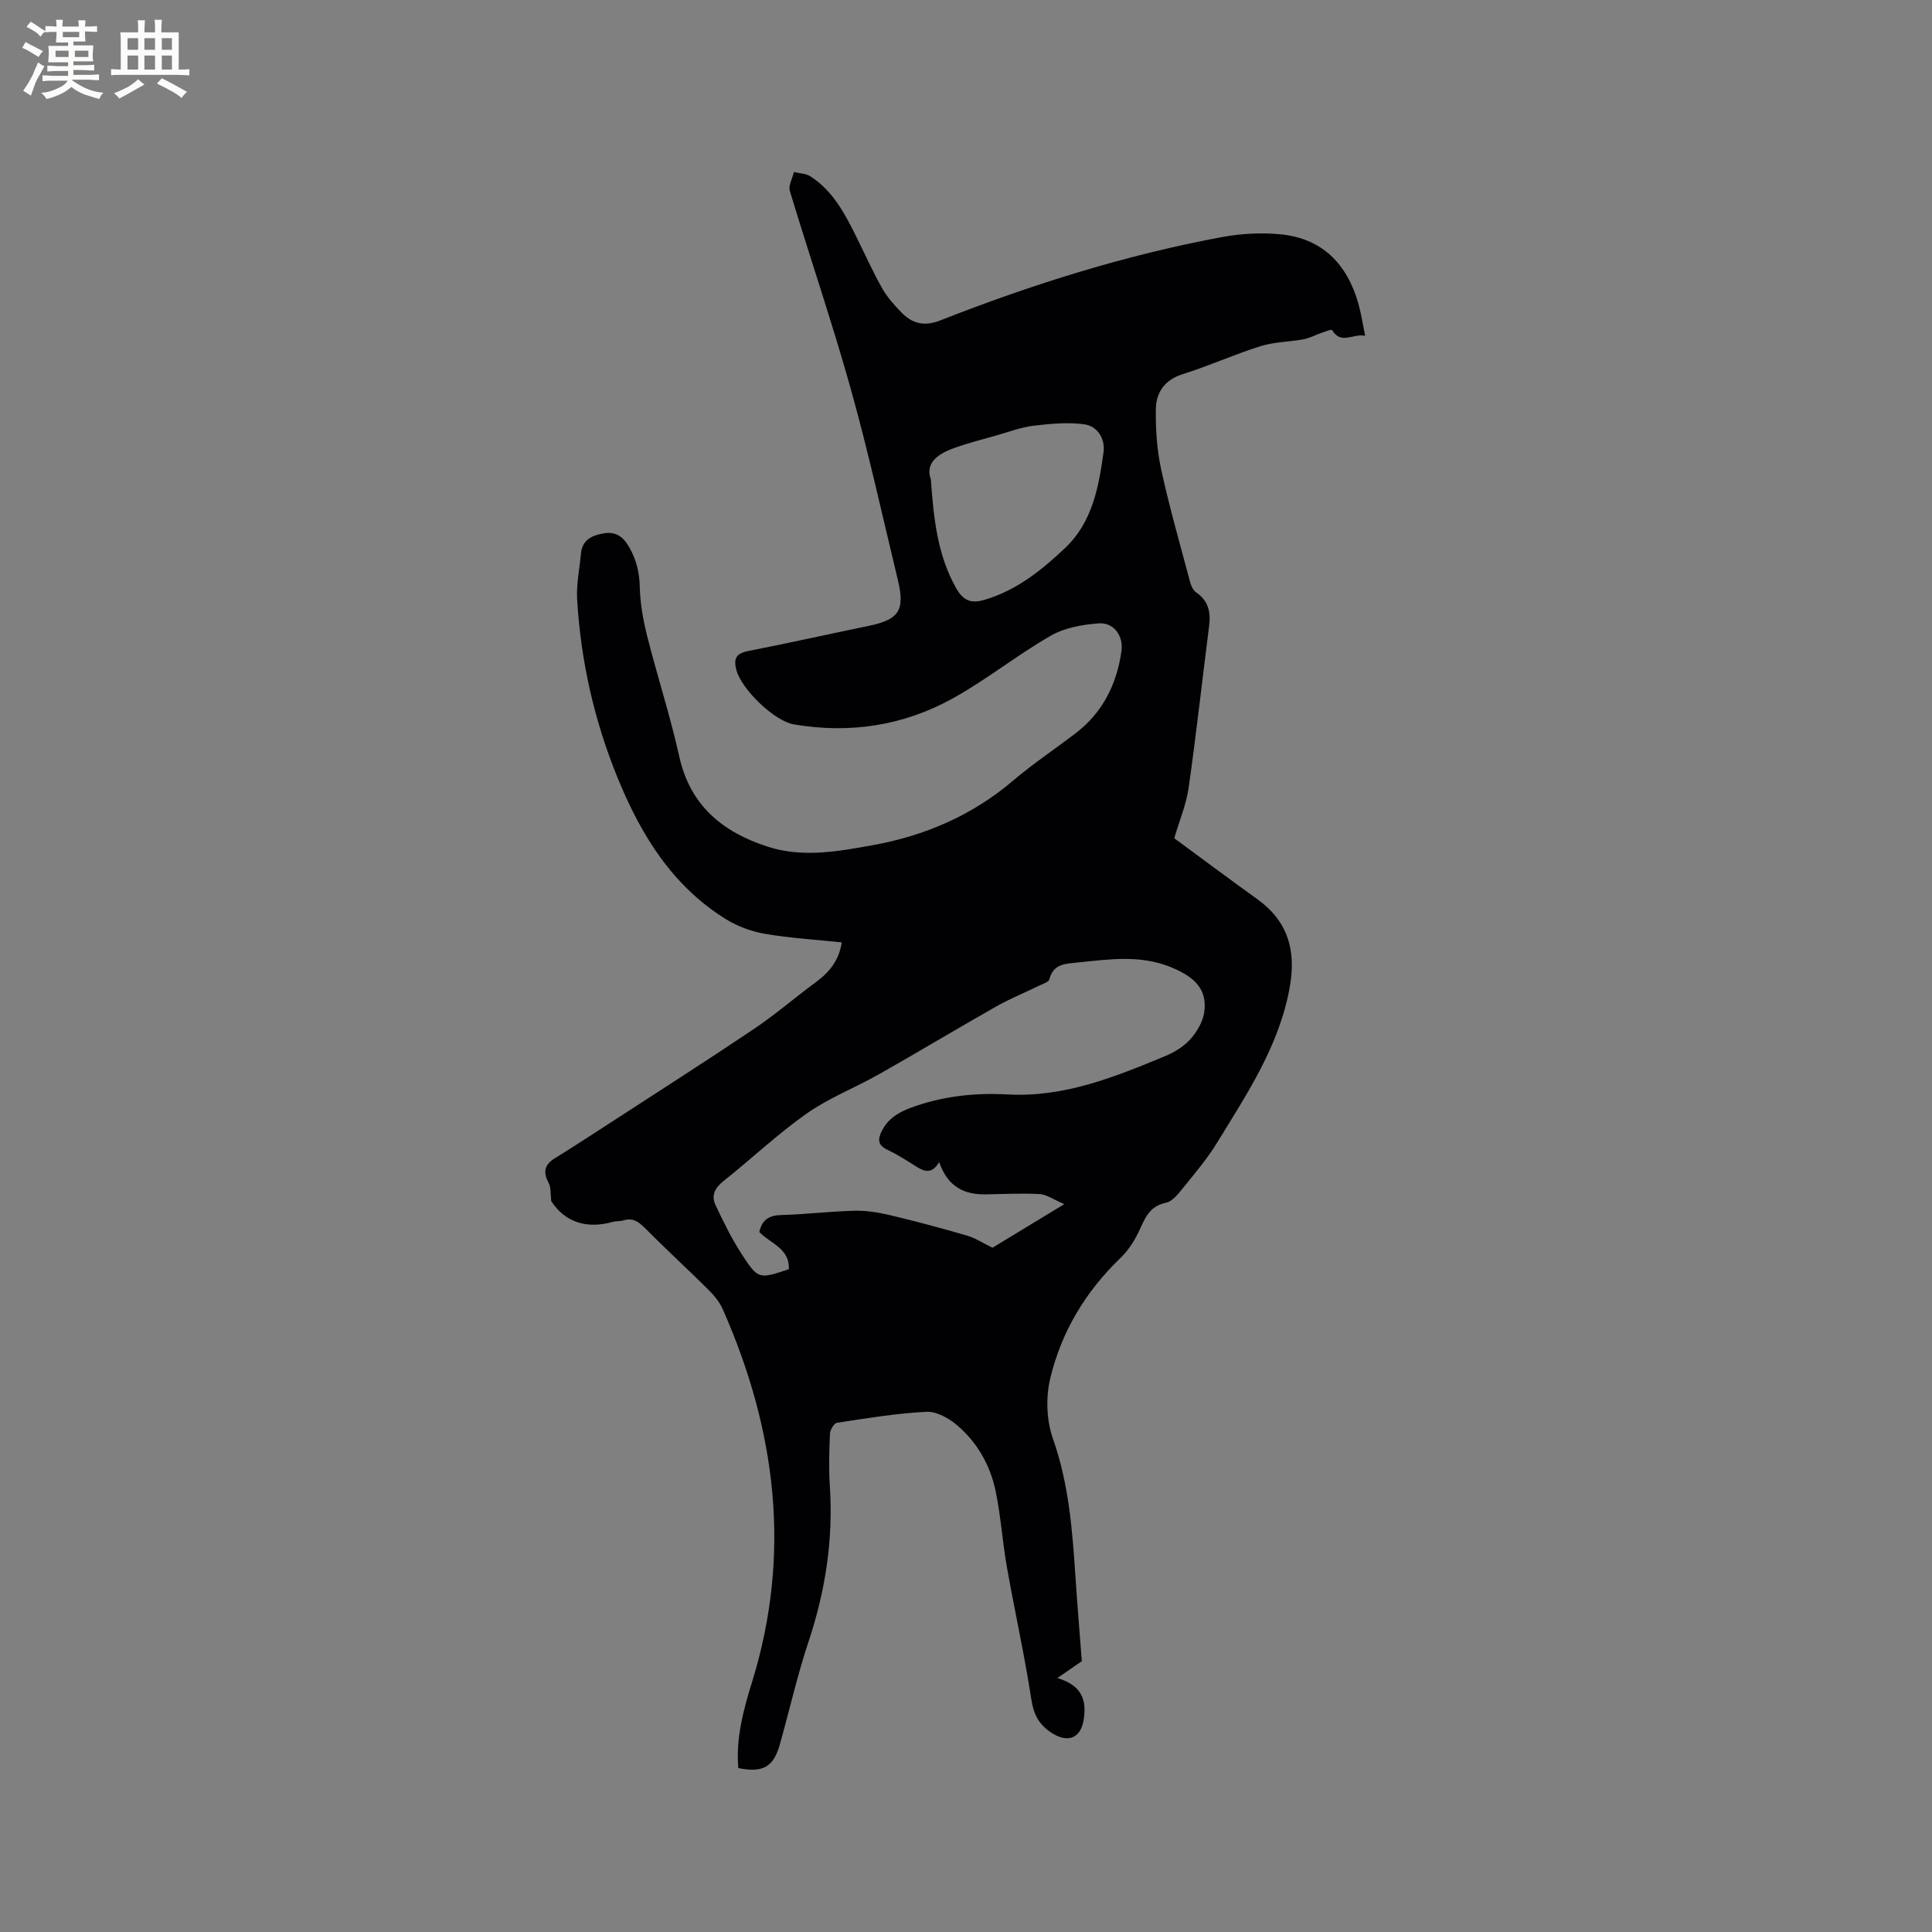 <svg enable-background="new 0 0 400 400" viewBox="0 0 400 400" xmlns="http://www.w3.org/2000/svg"><rect x="0" y="0" width="400" height="400" fill="#808080" stroke="none"/><path d="m152.86 366.06c-.53-6.3 1.09-12.14 2.87-17.9 8.18-26.51 4.95-52.1-6.08-77.07-.66-1.49-1.77-2.86-2.94-4.02-4.36-4.33-8.89-8.49-13.22-12.85-1.32-1.33-2.53-2.13-4.42-1.55-.7.22-1.49.11-2.2.31-5.52 1.54-9.94 0-12.74-4.3-.19-1.56-.03-2.83-.53-3.75-1.18-2.18-.94-3.74 1.21-5.08 3.67-2.28 7.3-4.63 10.93-6.99 10.11-6.57 20.28-13.06 30.29-19.78 4.48-3.01 8.58-6.56 12.93-9.77 2.75-2.03 4.76-4.46 5.31-8.2-5.33-.56-10.62-.87-15.81-1.76-2.81-.48-5.71-1.53-8.13-3.02-11.13-6.89-17.61-17.43-22.44-29.24-4.86-11.88-7.65-24.23-8.4-37.01-.18-3.13.5-6.3.79-9.46.26-2.91 2.36-3.8 4.76-4.2 2.35-.39 3.9.59 5.15 2.73 1.55 2.65 2.2 5.3 2.27 8.39.08 3.43.71 6.9 1.55 10.24 2.1 8.31 4.77 16.48 6.62 24.83 2.26 10.22 9.03 15.69 18.33 18.69 7.21 2.33 14.53.98 21.71-.31 10.8-1.95 20.62-6.16 29.09-13.38 4.11-3.5 8.63-6.51 12.93-9.79 5.61-4.29 8.52-10.14 9.5-17.02.44-3.09-1.56-5.97-4.68-5.74-3.37.25-7.05.89-9.92 2.53-6.96 4-13.3 9.1-20.32 13-10.21 5.66-21.31 7.36-32.9 5.39-4.05-.69-10.86-7.25-11.92-11.3-.62-2.38-.01-3.41 2.48-3.9 8.31-1.62 16.58-3.48 24.88-5.19 6.34-1.31 7.61-3.21 6.06-9.61-3.18-13.17-6.08-26.42-9.73-39.47-3.85-13.75-8.48-27.29-12.61-40.97-.34-1.12.53-2.6.84-3.92 1.14.28 2.46.28 3.4.88 4.76 3.05 7.23 7.89 9.64 12.76 1.73 3.51 3.35 7.09 5.27 10.49 1.03 1.81 2.49 3.43 3.95 4.94 2.24 2.3 4.7 2.96 8.01 1.66 18.95-7.44 38.33-13.55 58.38-17.27 3.91-.72 8.03-.95 11.98-.58 8.72.81 13.89 6.11 16.23 14.34.57 2.01.88 4.1 1.41 6.67-2.56-.5-4.98 1.95-6.86-1.19-.11-.18-1.45.34-2.2.6-1.24.43-2.42 1.09-3.68 1.32-2.96.55-6.08.54-8.92 1.43-5.45 1.71-10.68 4.09-16.13 5.8-3.75 1.18-5.49 3.79-5.54 7.23-.07 4.18.22 8.47 1.11 12.55 1.71 7.85 3.94 15.59 6.01 23.36.2.76.64 1.64 1.25 2.06 2.54 1.75 3.02 4.11 2.65 6.97-1.43 11.14-2.64 22.3-4.23 33.42-.5 3.51-1.93 6.89-2.98 10.49 5.77 4.24 11.45 8.49 17.21 12.63 6.33 4.56 8.04 10.57 6.71 18.12-2.14 12.17-8.84 22.11-15.06 32.29-1.98 3.24-4.47 6.18-6.87 9.15-1.05 1.3-2.32 3-3.75 3.29-3.59.74-4.38 3.46-5.67 6.13-.94 1.94-2.2 3.85-3.75 5.33-7.22 6.94-12.2 15.28-14.5 24.9-.94 3.93-.78 8.69.56 12.48 3.31 9.38 4.03 19.01 4.67 28.73.4 6.02.91 12.04 1.31 17.33-1.73 1.2-3.09 2.13-5.06 3.49 5.1 1.53 6.1 4.56 5.44 8.67-.6 3.73-3.18 4.82-6.44 2.8-2.75-1.7-3.9-3.83-4.4-7.09-1.41-9.19-3.45-18.29-5.07-27.46-.92-5.2-1.24-10.52-2.33-15.69-1.11-5.28-3.77-9.98-7.89-13.51-1.73-1.48-4.29-2.95-6.4-2.84-6.21.3-12.38 1.34-18.54 2.27-.6.09-1.41 1.44-1.45 2.23-.16 3.6-.27 7.22-.03 10.81.73 11.04-.89 21.68-4.38 32.17-2.34 7.02-3.97 14.28-5.98 21.41-1.3 4.64-3.51 5.91-8.59 4.87zm41.58-125.45c-1.62 2.72-3.26 1.85-5.01.74-1.87-1.19-3.77-2.39-5.77-3.34s-1.91-2.21-1.09-3.85c1.5-3.02 4.27-4.26 7.24-5.25 6.12-2.05 12.41-2.67 18.81-2.32 11.7.65 22.21-3.62 32.68-7.96 1.92-.8 3.86-2.01 5.21-3.54 1.36-1.54 2.57-3.64 2.83-5.62.58-4.51-1.76-7.14-7-9.26-6.29-2.54-12.7-1.61-19.13-.94-2.59.27-5.11.21-5.95 3.49-.14.56-1.28.9-2 1.26-3 1.46-6.11 2.72-9 4.36-8.11 4.59-16.09 9.4-24.2 13.99-4.96 2.81-10.39 4.91-15.02 8.16-6.05 4.25-11.47 9.41-17.28 14.02-1.78 1.41-2.53 3-1.63 4.92 1.65 3.51 3.37 7.02 5.48 10.26 3.38 5.19 3.52 5.1 9.7 3.05.23-4.35-3.9-5.35-6.1-7.71.56-2.53 1.99-3.44 4.51-3.51 5.08-.13 10.14-.77 15.22-.89 2.47-.06 5.01.36 7.44.94 5.33 1.27 10.64 2.69 15.9 4.23 1.69.49 3.23 1.53 5.21 2.49 4.34-2.64 9.17-5.58 14.86-9.03-2.31-.98-3.67-2-5.09-2.08-3.68-.2-7.38-.01-11.08.06-4.48.08-7.9-1.46-9.74-6.67zm-1.72-141.37c.6 8.34 1.41 15.76 5.25 22.55 1.47 2.6 3.11 3.22 5.9 2.39 6.63-1.97 11.82-6.15 16.67-10.74 5.61-5.32 6.95-12.61 7.94-19.85.37-2.75-1.27-5.37-3.99-5.74-3.45-.47-7.07-.12-10.57.3-2.6.32-5.11 1.29-7.65 2.01-3.04.87-6.13 1.63-9.09 2.74-3.21 1.2-5.64 3.12-4.46 6.34z" fill="#010103"/><g fill="#fcfbfa"><path d="m6.8 9.5c.6.3 1.3.7 2.1 1.1-.4.4-.7.8-.9 1.2-.7-.4-1.3-.8-1.8-1.1s-1.1-.6-1.6-.8c.2-.4.5-.8.7-1.2.4.2.8.5 1.5.8zm.9 6.9c-.3.6-.5 1.1-.7 1.7s-.4 1.1-.6 1.7c-.6-.4-1.1-.7-1.6-1 .7-1 1.2-1.8 1.5-2.4.3-.5.6-1.1.8-1.7.3-.6.5-1.2.8-1.8.3.3.8.6 1.3.8-.7 1.3-1.2 2.2-1.5 2.7zm.1-11c.4.3 1 .7 1.7 1.1-.5.2-.8.6-1.1 1.1-.5-.6-1-1-1.4-1.2s-.9-.6-1.5-.8c.2-.4.5-.7.9-1.1.5.3.9.6 1.4.9zm10.5 13.1c1 .4 2 .6 3.1.7-.4.4-.7.8-.8 1.3-.9-.2-1.9-.6-3-.9-1-.4-2-.9-2.8-1.6-.5.4-1.1.9-1.9 1.3s-1.9.9-3.3 1.2c-.1-.3-.5-.8-1.1-1.3 1 0 2.1-.3 3.2-.8 1.2-.5 1.9-1 2.3-1.7h-3.2c-.4 0-1 0-2 .1v-1.2c1 0 1.7.1 2 .1h3.3v-1h-2.3c-.2 0-.9 0-2 .1v-1.2c1.2 0 1.9.1 2 .1h2.3v-.8h-4.1c0-.7.1-1.2.1-1.6 0-.5 0-1.1-.1-1.8h4.1v-.7h-2.5c0-.6.1-1.1.1-1.6v-.6h-.5c-.4 0-1 0-1.8.1v-1.3c1.2 0 1.9.1 2.1.1h.2c0-.3 0-.8-.1-1.4h1.4c0 .6-.1 1-.1 1.4h3.4c0-.4 0-.8-.1-1.3h1.5c0 .4-.1.9-.1 1.3.7 0 1.5 0 2.5-.1v1.2c-1 0-1.8-.1-2.5-.1v.6c0 .3 0 .8.1 1.5h-2.5v.8h4.1c0 .7-.1 1.3-.1 1.8s0 1 .1 1.5h-4.1v.8h1.4c.8 0 1.8 0 2.9-.1v1.2c-1 0-1.9-.1-2.8-.1h-1.5v1h3.2c.3 0 1 0 2.1-.1v1.2c-1.1 0-1.8-.1-2.1-.1h-3.4l-.1.1c1.4 1 2.4 1.5 3.4 1.9zm-4.1-6.7v-1.3h-2.7v1.3zm2.2-4.1v-1.1h-3.4v1.1zm1.9 4.1v-1.3h-2.8v1.3z"/><path d="m37 6.7v2.3 5.4c1 0 1.8 0 2.2-.1v1.3c-.6 0-1.5-.1-2.5-.1h-11.9c-.7 0-1.3 0-1.8.1v-1.3c.5 0 1.1.1 2 .1v-5.2c0-1 0-1.8-.1-2.5h3.7c0-1.3 0-2.1-.1-2.5h1.5c0 .4-.1 1.3-.1 2.5h2.2c0-1.2 0-2.1-.1-2.6h1.5c0 .4-.1 1.3-.1 2.6zm-12.3 13.7c-.3-.4-.7-.8-1.1-1.1 1.1-.4 2.1-.9 2.9-1.3.8-.5 1.5-1 2.1-1.6.4.4.9.8 1.3 1.1-2.5 1.4-4.2 2.4-5.2 2.9zm3.9-10.1v-2.4h-2.2v2.4zm0 4.1v-2.9h-2.2v2.9zm3.5-4.1v-2.4h-2.2v2.4zm0 4.1v-2.9h-2.2v2.9zm.4 2.9 1-1.1c.6.3 1.4.7 2.5 1.3s2 1.1 2.7 1.5c-.4.4-.8.8-1.1 1.3-.8-.8-2.5-1.7-5.1-3zm3.1-7v-2.4h-2.1v2.4zm0 4.1v-2.9h-2.1v2.9z"/></g></svg>